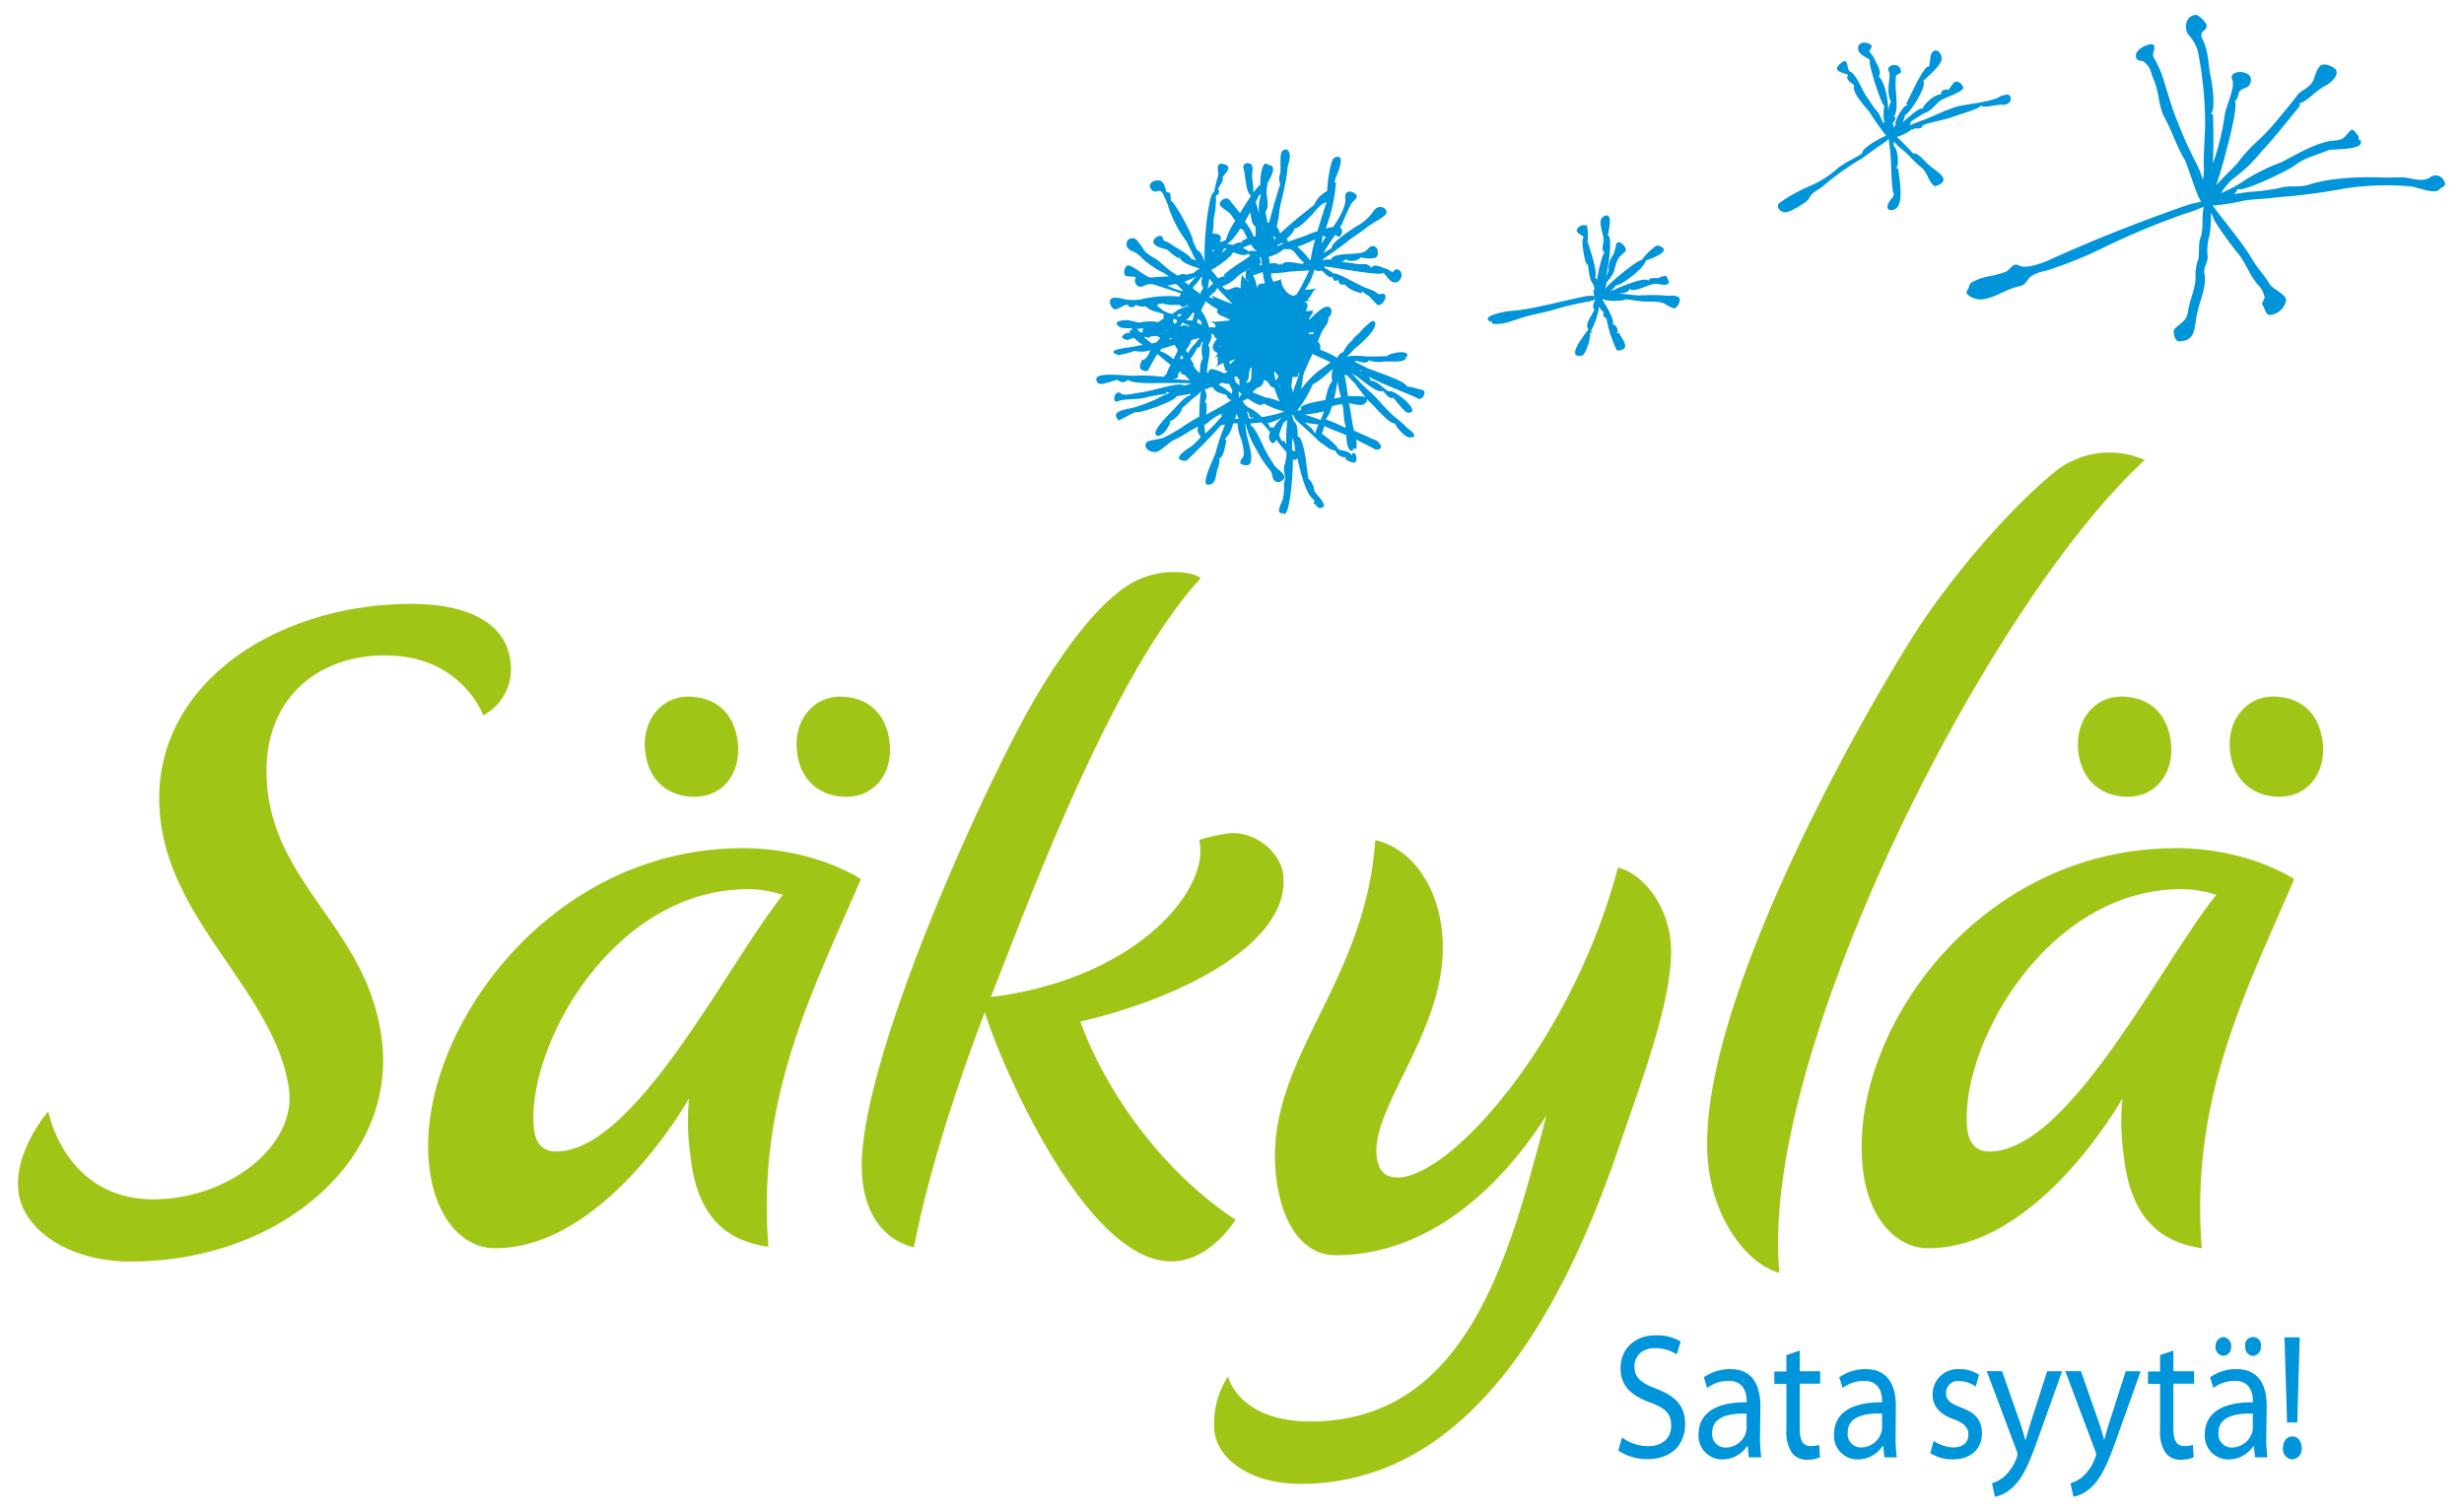 <svg id="Layer_1" data-name="Layer 1" xmlns="http://www.w3.org/2000/svg" viewBox="0 0 398 244.2"><defs><style>.cls-1{fill:#0094da;}.cls-2{fill:#a1c517;}</style></defs><title>Artboard 6</title><path class="cls-1" d="M262,232.18a7.2,7.2,0,0,0,4.26,1.4c2.31,0,3.68-1.35,3.68-3.3s-.9-2.84-3.41-3.76c-3.17-1.15-4.77-2.78-4.77-5.54,0-3.07,2.26-5.3,5.65-5.3a7.37,7.37,0,0,1,4.06,1l-.63,2.07a6.42,6.42,0,0,0-3.48-1c-2.49,0-3.36,1.63-3.36,2.92,0,1.78,1,2.7,3.56,3.64,3,1.18,4.63,2.67,4.63,5.74,0,2.87-1.8,5.62-6.14,5.62a8.41,8.41,0,0,1-4.65-1.38Z"/><path class="cls-1" d="M284.29,232a23.73,23.73,0,0,0,.2,3.38h-2l-.19-1.84h-.07a4.86,4.86,0,0,1-4,2.18,3.81,3.81,0,0,1-3.87-4c0-3.32,2.58-5.28,7.77-5.22v-.26c0-.86-.22-3.24-2.95-3.21a5.74,5.74,0,0,0-3.43,1.15l-.53-1.72a7.17,7.17,0,0,1,4.28-1.32c4,0,4.85,3.27,4.85,5.94Zm-2.17-3.67c-2.78-.09-5.55.49-5.55,3.07a2.15,2.15,0,0,0,2.19,2.41,3.45,3.45,0,0,0,3.24-2.41,2.3,2.3,0,0,0,.12-.8Z"/><path class="cls-1" d="M290.7,218.13v3.35H294v2H290.7v7.25c0,1.69.39,2.84,1.76,2.84a4,4,0,0,0,1.39-.2l.12,2a4.88,4.88,0,0,1-2.09.4,2.93,2.93,0,0,1-2.46-1.15,6.08,6.08,0,0,1-.87-3.67v-7.43h-1.95v-2h1.95v-2.64Z"/><path class="cls-1" d="M306.19,232a24,24,0,0,0,.19,3.38h-2l-.2-1.84h-.07a4.85,4.85,0,0,1-4,2.18,3.8,3.8,0,0,1-3.87-4c0-3.32,2.58-5.28,7.77-5.22v-.26c0-.86-.22-3.24-2.95-3.21a5.73,5.73,0,0,0-3.43,1.15l-.54-1.72a7.18,7.18,0,0,1,4.29-1.32c4,0,4.85,3.27,4.85,5.94ZM304,228.31c-2.78-.09-5.55.49-5.55,3.07a2.15,2.15,0,0,0,2.19,2.41,3.45,3.45,0,0,0,3.24-2.41,2.34,2.34,0,0,0,.12-.8Z"/><path class="cls-1" d="M312.33,232.72a6,6,0,0,0,3.16,1.06c1.73,0,2.46-.95,2.46-2.09s-.73-1.86-2.41-2.47c-2.34-.83-3.38-2.24-3.38-3.93a4.08,4.08,0,0,1,4.36-4.15,5.48,5.48,0,0,1,3.14.92l-.53,1.89a4.73,4.73,0,0,0-2.7-.89,1.9,1.9,0,0,0-2.09,1.95c0,1.2.83,1.72,2.48,2.35,2.27.86,3.31,2,3.31,4.16,0,2.35-1.63,4.19-4.7,4.19a6.78,6.78,0,0,1-3.63-1Z"/><path class="cls-1" d="M323.39,221.48l2.9,8.29c.29.86.63,2,.85,2.81h.05c.24-.83.53-1.89.85-2.9l2.63-8.2h2.41l-3.65,10.21c-1.8,5.19-2.92,7.31-4.41,8.6a5.65,5.65,0,0,1-2.8,1.46l-.46-2.18a5.31,5.31,0,0,0,1.95-1.06,7.33,7.33,0,0,0,2-3,1.27,1.27,0,0,0,.17-.57,1.81,1.81,0,0,0-.17-.69l-4.8-12.79Z"/><path class="cls-1" d="M336.13,221.48l2.9,8.29c.29.86.63,2,.85,2.81h0c.24-.83.53-1.89.85-2.9l2.63-8.2h2.41l-3.65,10.21c-1.8,5.19-2.92,7.31-4.41,8.6a5.66,5.66,0,0,1-2.8,1.46l-.46-2.18a5.31,5.31,0,0,0,1.95-1.06,7.31,7.31,0,0,0,2-3,1.27,1.27,0,0,0,.17-.57,1.81,1.81,0,0,0-.17-.69l-4.8-12.79Z"/><path class="cls-1" d="M351.06,218.13v3.35h3.34v2h-3.34v7.25c0,1.69.39,2.84,1.76,2.84a4,4,0,0,0,1.39-.2l.12,2a4.88,4.88,0,0,1-2.09.4,2.93,2.93,0,0,1-2.46-1.15,6.09,6.09,0,0,1-.87-3.67v-7.43h-1.95v-2h1.95v-2.64Z"/><path class="cls-1" d="M366.06,232a23.77,23.77,0,0,0,.19,3.38h-2l-.2-1.84H364a4.85,4.85,0,0,1-4,2.18,3.8,3.8,0,0,1-3.87-4c0-3.33,2.58-5.28,7.77-5.22v-.26c0-.86-.22-3.24-2.95-3.21a5.74,5.74,0,0,0-3.43,1.15l-.53-1.72a7.17,7.17,0,0,1,4.29-1.32c4,0,4.85,3.27,4.85,5.94Zm-6.94-13a1.4,1.4,0,0,1-1.25-1.52,1.41,1.41,0,0,1,1.29-1.52,1.39,1.39,0,0,1,1.22,1.52,1.38,1.38,0,0,1-1.24,1.52Zm4.77,9.32c-2.78-.09-5.55.49-5.55,3.07a2.15,2.15,0,0,0,2.19,2.41,3.46,3.46,0,0,0,3.24-2.41,2.34,2.34,0,0,0,.12-.8Zm0-9.32a1.38,1.38,0,0,1-1.22-1.52,1.28,1.28,0,1,1,2.51,0,1.38,1.38,0,0,1-1.24,1.52Z"/><path class="cls-1" d="M370.25,235.71a1.64,1.64,0,0,1-1.49-1.83c0-1.09.61-1.87,1.51-1.87s1.51.78,1.51,1.87a1.66,1.66,0,0,1-1.51,1.83Zm-.83-5.94L369,216h2.46l-.39,13.74Z"/><path class="cls-2" d="M62.21,105.86c12.41,0,15.84,9.68,15.84,9.68a8.41,8.41,0,0,0,4.38-8.77c-.54-5.14-5.36-9.23-16-9.23-23.45,0-44.62,15-40.1,37.37,3.13,15.51,18.2,26.41,20.33,40.86,1.35,9.14-9.6,17.9-21.86,17.94-14.37,0-17-14.21-17-14.21s-5.52,6.31-4.84,12.82c.67,6.35,8.26,11.44,18.1,11.44,24.06,0,42.68-16.19,40.68-35.26-1.88-17.85-16.85-25-18.54-41-1.49-14.22,7.87-21.64,18.91-21.64"/><path class="cls-2" d="M119.92,137c-32.08,0-53,30.91-50.58,51.45,1,8.61,5.62,13.16,10.61,13.16,17.86,0,31.35-24.21,31.35-24.21a38.71,38.71,0,0,0,.18,8.93c1,9.84,5.42,14,12.64,15.05-1.94-24.21,7.15-41.23,14.93-59.39,0,0-7.33-5-19.14-5m-30.1,49c-2.12,0-3.32-1.36-3.56-3.63-1.38-13.16,12.73-38.74,34.52-38.74a18.61,18.61,0,0,1,5.69.91c-9,11.2-23.79,41.46-36.65,41.46"/><path class="cls-2" d="M112.2,128.7c4.54,0,7.47-3.78,7-8.62-.56-5.3-4-7.57-8.06-7.57-4.24,0-7.47,3.78-6.94,8.78.54,5.15,4.11,7.41,8,7.41"/><path class="cls-2" d="M136.72,128.7c4.54,0,7.47-3.78,7-8.62-.56-5.3-4-7.57-8.06-7.57-4.24,0-7.47,3.78-6.94,8.78.54,5.15,4.11,7.41,8,7.41"/><path class="cls-2" d="M199.55,197c-12.36-8.17-21.21-21.39-25.05-32,16.4-3.78,33.92-12.73,32.78-23.63-.35-3.33-3.87-6.82-8.26-6.82a27.59,27.59,0,0,0-5.32,1.11c1.91,8-10.21,22.5-33.66,25.38,5.39-13.47,19.21-51.74,33.89-67.63-.53-.76-5-1.86-9.55,0-6.37,2.56-13,12.3-17,19.08-8.41,14.24-29.82,61.43-28.09,77.93.7,6.66,4.15,10,8.35,11.06,3.2-17.1,11.44-38,11.44-38,2.13,7.26,16,40.25,30.11,40.25,6.35,0,10.36-6.72,10.36-6.72"/><path class="cls-2" d="M261.34,140.1c-7.35,28-27,50.08-35.59,50.08-2,0-3.14-1.06-3.39-3.48-.87-8.32,12.13-21.33,10.57-36.16-.89-8.47-5.68-13.77-10.79-14.83-1.66,24.51-19.32,36.53-15.72,56.29,1.2,6.59,4.61,10.74,9.3,10.74,13.92,0,25.61-9.4,34.07-22.56-5.75,21.64-12.39,49.41-38.11,49.41-11.65,0-13.33-7.26-13.33-7.26a14.11,14.11,0,0,0-2.21,8.71c.49,4.69,5.9,8.63,13.92,8.63,28.6,0,43.53-30.72,51.93-55.84,3.48-10.14,8.69-23.91,7.84-31.93-.62-5.9-4.46-10.74-8.5-11.8"/><path class="cls-2" d="M346.44,74.31a14,14,0,0,0-14.72,2.06c-8.44,6.92-17.61,18.5-21.89,25.11-9.06,14-36.46,62.31-33.92,86.52,1,9.23,6.39,16.22,11.52,17.58-3.52-35,33.59-108,59-131.27"/><path class="cls-2" d="M335.68,121.28c.54,5.15,4.11,7.41,8,7.41,4.54,0,7.47-3.78,7-8.62-.56-5.3-4-7.57-8.06-7.57-4.24,0-7.47,3.78-6.94,8.78"/><path class="cls-2" d="M375.2,120.07c-.56-5.3-4-7.57-8.06-7.57-4.24,0-7.47,3.78-6.94,8.78.54,5.15,4.11,7.41,8,7.41,4.54,0,7.47-3.78,7-8.62"/><path class="cls-2" d="M351.44,137c-32.08,0-52.78,29.9-50.58,51.45.88,8.63,5.62,13.16,10.61,13.16,17.86,0,31.35-24.21,31.35-24.21a38.52,38.52,0,0,0,.18,8.93c1,9.84,5.43,14.22,12.65,15.28-1.94-24.21,7.14-41.46,14.92-59.62,0,0-7.34-5-19.14-5m-30.1,49c-2.12,0-3.32-1.36-3.56-3.63-1.38-13.16,12.73-38.74,34.52-38.74a18.59,18.59,0,0,1,5.69.91c-9,11.2-23.79,41.46-36.65,41.46"/><path class="cls-1" d="M394.74,29.12a1.5,1.5,0,0,0-2.22-.48c-1.33.92-3.17,0-4.62,0-1.22,0-2.38.1-3.61,0-3.45-.08-8.07.11-11.36,1.19-1.53.5-3.18.07-4.72.52a29.24,29.24,0,0,1-4.61.62c-.9.1-1.84.24-2.78.39a1.33,1.33,0,0,0,.56-.8l.19,0c1,.34,8.07-3,9.31-4s3.65-1.64,5.19-2.29c.63-.27,6.31.07,5.14-1.72l-.3.19v0c.35-.5-.18-1.11-.61-1.56-.62-.64-.83.31-1.21.5-.87,1.29-1.89.87-3.08,1.17-2.57.56-5.22,2.18-7.54,3.37A29.88,29.88,0,0,0,362.78,29a23.24,23.24,0,0,1-2.43,1.45c-.47.22-1.05.48-1.6.77a11.58,11.58,0,0,1,1.8-2.24,24.22,24.22,0,0,0,4.78-4.56c2.23-2.36,4.17-4.89,6.26-7.44l-.3-.23c1.39-.3,3-2.39,4.62-3.05.59-.43,1.9-1.46,1.42-2.37-.3-.55-2-1.27-2.56-.7-1,1-.66,2.5-2,3.4-.49.5-1.18.67-1.65,1.29-.91,1.2-1.88,2.41-2.87,3.56A36.46,36.46,0,0,1,365,22.46a27.07,27.07,0,0,0-3.18,3.34c-.38.71-2.42,2.49-3.85,4.13.82-2.35,1.57-5.32,1.72-5.94.32-1,1.92-7.42,1.25-7.7v0c.83-.32.3-1.39,1.19-1.85.62-.33,1.09-.27,1.35-1,.85-2.32-3.73-2.28-2.91-.58.54,1.27-1.1,4.42-1.24,5.86a39.92,39.92,0,0,1-1.89,7.69c.15-3.43.07-7.1,0-8l-.29,0s0-.06,0-.09c.74-.66.21-4.54,0-5.57-.5-2.11-.32-4.16-1.3-6.24-.94-1.74.84-1.3.54-2.6a4.24,4.24,0,0,0-1.58-1.51c-1.75,0-2.1,2.1-1.36,3.15A6.78,6.78,0,0,1,355,8.24a59.42,59.42,0,0,1,1.18,11.56c0,2.47-.32,5.08-.19,7.5a9.65,9.65,0,0,1-.17,1.73,17.17,17.17,0,0,0-1.24-3,64.77,64.77,0,0,1-2.79-6.2c-.91-2.21-1.5-4.29-2.21-6.59a16.16,16.16,0,0,0-1.19-3c-.27-.74-.82-.95-.53-1.87.14-.47.35-1.35-.5-1.22S345,8,345,9s.94.7,1.34,1c1.19,1.06,1,1.65,1.59,3,.84,1.85.7,4.17,1.68,5.94,1.22,2.2,1.92,4.6,3.21,6.75.53.8,1.87,5.68,2.72,6.9a16.73,16.73,0,0,0-2.87.76c-7.19,2.51-14.51,5.39-21.48,8.56-1.08.48-3.86,1.61-5,1s-1.36.65-2.24,1a18.36,18.36,0,0,1-2.32.65,9.52,9.52,0,0,0-3.22,1.09c-.38.26-.3.84-.61,1.19-.73.84,1.37,1.53,2,1.53,2.1,0,4.3-1.76,6.38-2.13,1.13-.21,1.11-1,1.9-1.63a6.59,6.59,0,0,1,2.31-.85,67.89,67.89,0,0,0,9.87-4,125,125,0,0,1,12.69-5.26A23.66,23.66,0,0,0,356,33.37c-.46,1.56,0,3.46-.55,5-.4,1-.18,2.31-.32,3.37a7,7,0,0,0-.49,2.95c.05,1.84-1,3.83-1.21,5.62-.15,1.45-1.2,1.88-2.16,2.77-.4.37,0,2.05.65,2.05,3,0,2.42-2.49,3.07-4.93.39-1.68,1.52-4.27,1.07-6-.23-.94.69-2,.52-2.91A8.51,8.51,0,0,1,356.9,38a18.86,18.86,0,0,0,.22-3.39,3.34,3.34,0,0,0-.06-.37l0,.08c.41.53.47,1.1.83,1.63a57.63,57.63,0,0,0,3.52,4.89c1.32,1.49,2,3.77,3.38,5.23a3.9,3.9,0,0,1,1,1.92c0,.55-.66.81-.25,1.41s.29,1.21,1,1.47a2.88,2.88,0,0,0,2.72-2.37c0-1-2.14-1.75-2.69-2.67-.83-1.4-2-2.56-2.76-3.93-1.87-3.1-4.29-5.8-6.4-8.71a31.52,31.52,0,0,0,4.93-.77c1.74-.3,3.49-.25,5.26-.54a99.28,99.28,0,0,0,11.29-1.46,44.63,44.63,0,0,1,10.53-.31c1,.1,3.83,1.35,4.59.5.52-.56,1.38-.51.69-1.54"/><path class="cls-1" d="M308.87,20.93l.51-.2c.45,0,1.05.15,1.16-.47l.56-.23c1.1-.34,3.53-.82,4.18-1.1.87-.37,4.6-1.36,4.6-1.86.75.45,2.58-.27,3.63-.14.47.06,1.29-.33,1.28-.89,0-1.29-1.3-.54-1.73-.49-.67.73-4.92,1.26-6,1.45-2.12.36-4.45,1.68-6.48,2.42-.3.12-1.2.44-2.18.82.16-.2.25-.39.2-.54a25.05,25.05,0,0,1,2.3-1.46c.79-.12,1.9-1.54,2.54-2s3.59-1.39,3.66-2-1.21-1.62-1.61-.7c-.22.08-.61.91-.82,1-.37-.29-1.35.15-1.1.75-.84-.3-3,1.64-3,2.31-.36-.4-1.89,1-3.27,2.18a3.78,3.78,0,0,0,.41-1.2v0c.82-.27,3.71-4.92,2.91-5.46.61-.61,2.55-2.24,2.93-3.26s-.75-2.39-1.5-1.32c-.32.45-.31,2-.51,2.23-.78-.32-3.05,5-3.66,6l.32.19c-.7-.16-2.31,2.67-2,3.19a1.57,1.57,0,0,1-.32.41,1.35,1.35,0,0,0-.17-.58c0-.06.46-.53.45-.91s-.27-.06-.29-.24c.65-.54.48-2.52.41-3.48,0-.54-.11-1.1-.09-1.64s0-.94.06-1.41c0-.29.84-.43.81-.73-.16-1.8-2.66-1-1.94,0,.22.29,0,1.43,0,1.79a7,7,0,0,0,0,2.14c0,.1.36,1.2.36,1-.24.11-.39.71-.46,1.42-.08-1.86-.45-4.39-1.5-5.53l0-.16c.38-.62-.16-1.55-.55-2.29a4.6,4.6,0,0,0-.87-1.4c-.47-.43.73-.93-.07-1.42-.65-.39-2-.37-1.89.79.07,1,1.77,1.54,1.88,1.76-.34.42,1.87,7.36,2.35,7.38a7,7,0,0,0,0,2.67l-.14.15c-.23-.23-.58-1.49-1.13-2-.54-.65-1-1.39-1.45-2.08-.72-.81-1.94-4.18-2.88-4.21l-.24-.43c-.21-.77-.13-2-1.42-.73s1,1.27,1.43,1.73c-.6.56.51,1.27.9,1.56l.08.16c-.53.89,1.75,3.38,2.41,4.17a46.89,46.89,0,0,0,2.73,3.89c-1.46.56-4.11,2.23-3.83,2.78-.86.72-2.86,1.5-4,2.48A16.36,16.36,0,0,1,292.44,30a25.52,25.52,0,0,0-4.76,2.61c-1.09.56-.22,1.69.73,1.69.65,0,3.6-1.66,3.81-2.28.55-1.13,1.58-1.31,2.47-2.15a42.42,42.42,0,0,1,6.11-4.3c1-.75,2-1.5,3.09-2.21a13.18,13.18,0,0,0,1.18-.91c.15,1.19.3,2.38.37,3.59.06.76.07,4.5.46,5.31l-.1.4c-.52.58-1.69,2.19-.21,2.19,2.2-.18,1.21-5.07,1-6.76l-.38,0c.67-.32.29-3.32-.3-3.55,0-.05,0-.1,0-.15s0-.39-.05-.66a12.66,12.66,0,0,0,1.35,1.29c1.12.87,2,2.07,3.11,2.91s1.12,2.41,2.21,3.07c3.27-1-.11-2.58-1.09-3.55-.57-.51-1.86-2.1-2.39-1.71a33.57,33.57,0,0,0-2.67-2.71,7.54,7.54,0,0,0,2.46-1.24"/><path class="cls-1" d="M269.43,47.78a28.48,28.48,0,0,0-4.54-.06c-.66,0-2.15-.22-3.54-.31.82-.05,1.74-.15,1.86-.78.75.84,3.33-1,4.52-.78.34.06,2.26.53,1.73-.64s-.38-.46-1.18-.54c-.56.62-1.76-.18-2,.68-.53-.76-4.56,1-6.14,1.69.45-.41.81-.8.8-.93l0,0c1.07,0,4.91-3.08,4.87-4,.07-.09,4.94-1.54,2-2.46-.49-.12-2.63,2.11-2.54,2.32-.69-.14-6.09,4.34-6.07,4.86h0a3.77,3.77,0,0,0,.27-1.06c.14-.37,1.19-1.43,1.32-2.24a7.39,7.39,0,0,1,.65-1.85c.22-.35,1.15-1,1.19-1.25,0-.8-1.43-2-1.62-.77a6.55,6.55,0,0,1-.44,1.51,3.67,3.67,0,0,0-.74,2.59,2.17,2.17,0,0,0-.26.7s-.06,0-.09,0c.59-2.84.88-6.27.25-6.44,0-.35,1.06-4.2-.79-3-.95.64.06,2.58.09,3.79-.09.74-.42,1.68.19,2h0c-.38.13-.94,2.45-1.26,4.36-.09-.14-.24-.24-.3-.37.45-1-1-5-1.24-5.79a8.18,8.18,0,0,0-.08-2.55,1.25,1.25,0,0,0-1.64.66c-.11.63,1,.86,1.11,1.2-.52.37.12,3.33.33,4.13l.35-.09-.32.23c.1.41.19-.06.32.12.08.75.23,2.51.85,3.21,0,.1.2.6.23.68a1.13,1.13,0,0,0,0,1.21,5.36,5.36,0,0,0-1.23,0c-2.78.53-5.52,1.27-8.3,1.82a29.78,29.78,0,0,1-4.38.62s-4.82.73-2.91,1.73l.22-.29c-.21.47.12.65.62.65,1.9,0,3.54-.92,5.31-1.33,1.5-.37,3-.64,4.5-1.12a49.16,49.16,0,0,1,5.16-1.18,4.27,4.27,0,0,0,1.17-.38c-.32.49-.57,1.31-.22,1.64-.15.76-1.7,2.38-.93,3.18-.43.71-3.87,4.77-1.11,4.29.68,0,1.66-3.34,1.31-3.66v0h.37c.12-.36-.06-.06-.2-.27a12.35,12.35,0,0,0,1.33-3.84c0-.09,0-.13,0-.21.22.46.52.86.76.91l0,0c-.19.5,0,1,.43,1l0,0a19.57,19.57,0,0,0,1.71,5.23c2.47,0,.82-1.88.3-2.86l-.33.17c.39-.55-.11-1.54-.67-1.49.45-.62-1.08-3.11-1.69-4.07a.81.81,0,0,1,.43.06c.51.27,3.09.23,3.3-.06.69,0,2.23.35,3.26.35.61,0,1.38,0,2,.08,1.13,0,1.91,1,2.69,1,.4,0,.87-.94.86-1.36,0-.81-1.37-.63-1.9-.68"/><path class="cls-1" d="M228.91,62.77a10.68,10.68,0,0,0-1.71-.37c0-.81-5.3-2.48-6.47-3-.37-.18-1.17-.64-2-1,.06,0,.16,0,.2-.07.55-.11,1.69.66,2.2-.13a4.57,4.57,0,0,0,2.34.2c.83-.11,3.32.29,3.63-.55l-.32-.21.37.12c1-1.46-2.79-.76-3.09-.23-.76,0-2.66.12-3.78,0a10.16,10.16,0,0,0-2.4,0,2.48,2.48,0,0,0-.44.17,16.23,16.23,0,0,0,1.39-1.42,14.63,14.63,0,0,0,2-1.81c.94-.94,1.72-2.19,1.1-2.61-.36-.24-1.77,1.2-2.5,2.06a4.75,4.75,0,0,0-1.09,1.14A4.87,4.87,0,0,0,217,56.84a1.75,1.75,0,0,0-1,.94l-.05,0,0,0a16.37,16.37,0,0,0-2.75-1.31,1.14,1.14,0,0,0-.33-1.3,14,14,0,0,1,.61-1.49c.5-1,1.18-1.49,1.09-2.33.36-.44.7-1,.42-1.45-.56-1-2,.24-3.4,1.67a1,1,0,0,1-.17-.11c.39-.49.27-.72.9-.87l-.44-.06a.65.65,0,0,0,.21-.46,2.1,2.1,0,0,1-1.18.16c.26-.44.59-1.39-.25-1.44.56-.18.48-.29,1.16-.14l-.62-.3c.7-.56.7-1.35,1.49-1.81a6.71,6.71,0,0,1-1.91.25,9.2,9.2,0,0,0,1.53-3.28,1,1,0,0,0,1.13.18c.47.22,1.08,1.36,1.86,1h0c-.12.62.42.87.85.48l0,0c0,.51.57,1.13,1,.68-.19-.06.71.7.83.77a6.69,6.69,0,0,0,2,.74c0-.1,0-.2,0-.31l.06,0a7,7,0,0,0,1.11.79c.14.12,1.22,1.35,1.36,1.4.31.1.08,0,0,0,.67.21,1.54-1,1.21-1.62-.24-.4-.84.09-1.16-.19-.81-.7-1.89-.79-2.77-1.33-.84-.35-4-2.18-4.38-1.9a7,7,0,0,0-1.61-1,.93.93,0,0,0,.23-.14c.93,0,9.06,1.63,9.37,1,.37.12,1.1,1.67,2,1.56,1.14-.14,1.41-2,.2-2.12-.44-.07-.51.69-.9.36a2.68,2.68,0,0,0-.9-.48c-.67-.21-1.91-.88-2.23-.14a2.53,2.53,0,0,0-.88-.57,7.84,7.84,0,0,0-1.17,0c-1-.1-1.9-.32-2.87-.34.44-.18.72-.35.74-.5h0c.44.57,2.16.3,2.33-.24.18,0,1.81.32,2.18.08,1,.08.89-2.24-.39-1.88-.37,0-.73.86-1.34.94-1.05.47-4.88,0-5.15,1.17-.07,0-.37,0-.76.06l.19-.08a3.29,3.29,0,0,1-.85.09s0,0,0-.05c1.31-.88,2.91-2,4.31-3.15.89-.64,1.8-1.21,2.67-1.89.94-.84,2.35-1.36,3.16-2.17s-.92-2.07-1.88-.61a7.9,7.9,0,0,1-2.93,2.55c-.92.62-4,2.59-3.83,3.43-.19.11-.74.41-1.32.78.56-1,1.21-1.94,1.86-2.89.4,0,.54.65,1-.09a.87.87,0,0,0-.2-1.16c.1-.16.21-.32.31-.48.39-.95.94-2.27,1.42-3.14.1-.46,1.32-1.13.9-1.62-.61-.73-1.95-.87-1.76.52.15,1.23-1,3.32-2,4.67-.36.05-.74.12-1.17.23a27.25,27.25,0,0,0,1.66-7.43h-.24c0-.17.07-.33.1-.49.51-1.24,1.84-4.35-.13-3.51-.53.23-1.1,3.5-1.16,5.39a4.4,4.4,0,0,0-2.1,2.23c-.69.58-3.38,2.6-5.47,4.6l-.06-.06a2.76,2.76,0,0,0-.52-1,19.13,19.13,0,0,0,.41-2.31c.14-1.4.66-2.91.89-4.33a18.26,18.26,0,0,0,.44-2.85c.13-.78.71-2.08.12-2.79-.29-.38-.9-.15-1.07.22-.32.69-.07,2.48-.22,3.4a2.46,2.46,0,0,0,0,1.77c-.2.61-1.1,3.45-1.77,6.14a.63.63,0,0,0-.29.11c-.11-.75-.31-1.47-.31-1.88.58-.43.25-2,.17-2.83a8.19,8.19,0,0,1,.21-1.82c.67-1.17,1.18-2.38.53-2.7a1.09,1.09,0,0,0-.55-.14c-.86-1-1.16,1.91-1.21,2.48,0,.18,0,.44,0,.72a6.35,6.35,0,0,0-1.1,1.29,17.51,17.51,0,0,0-.22-2.38c-.13-.58.41-2.06-.36-2.31s-1,.21-1.09.57c.42,1.13.37,4.09,1.25,4.58,0,0,0,.08,0,.12-.55.8-1.17,1.76-1.76,2.72-.7-.87-1.35-1.64-1.66-2.08-.55-.77-2.1.26-1.42,1,.51.56,1.31.78,1.79,1.59l.53.73a11.64,11.64,0,0,0-1.54,3.15v0a.88.88,0,0,0-.55.26A3.09,3.09,0,0,1,197,39a1.43,1.43,0,0,0,.2-.5c.05-.59-.67-.83-1.35-.77a11.62,11.62,0,0,0,.18-1.9c0-.78.31-1.59.31-2.41a9.7,9.7,0,0,0,.05-1.8c.5-.23.7-.75.33-1.09.15-.45,1-1.23.77-1.92v0c.18-.42,1.92-1.71.1-2.12-1.48-.31-.6,1.32-.86,2s-.58,2.43-.66,2.59c-.82-.1-1.71,8.09-1.47,11.28-.25-.91-.81-1.94-1.22-1.93-.1-.14-.56-1.26-.67-1.39.18-.66-2.84-6.27-3.5-6.53l-.07-.14c-.14-.46.18-1.33-.7-1.35-.14-.18-.3-1.45-.9-1.76-.92-.47-2.55.44-1.42,1.49.73.67,1.29-.83,2,1.15.44.8.64,1.76,1,2.59a19.25,19.25,0,0,0,2.5,4.45c.27.47.93,2,1.6,3.2a5.56,5.56,0,0,0-.82-.38c-.39-.7-2.36-1.7-3-2.13a4.28,4.28,0,0,0-1.37-.75c-.25-.09-.07-.78-.64-.78s-1.53.79-.87,1.4,1.54.57,2.15.92a8.14,8.14,0,0,0,1.72,1.31l.22-.31h0c-.3,1,2.78,1.8,3.22,2,0,0,0,0,0,0a2.09,2.09,0,0,0-1,.67l-.57.14a5.68,5.68,0,0,0-.62.14,1.53,1.53,0,0,0-1.41.16c-.19-.12-.38-.28-.57-.38-1.05-.6-2-1.69-3-2.35a10.47,10.47,0,0,1-1.51-1c-.5-.45-1.29-2-1.83-2.24-1.32-.53-2.05,1.43-.43,2a4.12,4.12,0,0,1,1.59,1.16,16,16,0,0,0,3,2.11,5,5,0,0,1,1.3.83,23.38,23.38,0,0,0-2.75.17,4.77,4.77,0,0,1-.53-.09c-1-.5-2.84-2-3.27-1.87-.59,0-.93,1.54-.31,1.72a5.58,5.58,0,0,0,1.23.08l.34.12a1,1,0,0,0,.63,1.53c.7,0,1.12-.58,1.92-.41h.27c.33.13.67.24,1,.35,1.11.37,2.29.71,3.45,1.13a4,4,0,0,0-.25.5h-.16a19.31,19.31,0,0,0-5.55.34,7.09,7.09,0,0,1-3.9-.09c-.48,0-1.4-.32-1.61.47-.12.41.35,1.36.83,1.36s1.63-.84,2-.75a.77.77,0,0,0,1.36,0,2,2,0,0,0,1.56.24,3.5,3.5,0,0,0,1.64.88,11.19,11.19,0,0,1,1.35.44.51.51,0,0,0-.11.34c0,.09.06.19.07.28-.3.22-.6.42-.91.63a7.24,7.24,0,0,0-2.95.07c-.38,0-1.34-.31-1.94-.38s-3,.17-1.13,1.19a6.1,6.1,0,0,0,1.74.08.54.54,0,0,0,.12.38l-.38-.08a.53.53,0,0,0,0,.47,3.12,3.12,0,0,1-.49,0c-.42.21-1.61.73.1,1.18a4.92,4.92,0,0,1,1-.38,12.18,12.18,0,0,0,1.42,1.14c-.58.12-1.16.23-1.7.33-.18.05-4.32.42-2.62,1.19l.15-.35c-.12.27-.08.41.2.49a16.14,16.14,0,0,0,2.7-.68,5.05,5.05,0,0,0,2.51-.1c-.33.77-.62,1.49-1.35,1.59-.53,1-.53,1.77.9,1.77,0,0,.77-1.39,1.53-2.72l.07,0c.44.28,1.34,1.12,2.14,1.72a4.19,4.19,0,0,0-.63,1.41,1.91,1.91,0,0,0-.45.49l-.39,0a26.17,26.17,0,0,0-4.56-.15c-1.26,0-5.22-.54-5.94.29l.28.25L177.2,61c-.33.36.07,1,.46,1,.67.12,2.27-.59,2.8-.64h.09a1.07,1.07,0,0,0,1.61,0h.06c.54.59,4,.55,5.06.5,1.62,0,4,0,5.25.05l-1.21.36c-.87-.48-3.14.27-4.27.51a26,26,0,0,1-3.65.74c-.34.07-1.86.39-2.22.11-.89-.94-1.72,1.11-.82,1.26,1.3-.58,3.18-.27,4.62-.66,1.09-.3,2.3-.45,3.41-.64l-.07-.36a1,1,0,0,0,.69.2,14,14,0,0,0-2.16,1,27.42,27.42,0,0,1-3.49,1.33c-.92.34-4.39.51-2.61,2.17a29,29,0,0,1,2.69-1.39c.35.39,6.49-1.78,6.54-2.49.23-.12,1.48-.27,2.34-.45a.88.88,0,0,0-.09.31.07.07,0,0,1,0,0c-.74,0-2,1.51-2.62,2.19s-4.2,4-2.57,4.3c.75.13,2.13-1.9,2-2.43.55,0,1.94-1.47,1.9-2.07.51-.36,1.57-1.47,2.34-2a1.65,1.65,0,0,0,.67-.78,2.66,2.66,0,0,0,0,.28,32.78,32.78,0,0,0-.24,3.9,25.63,25.63,0,0,0-2.31,1.39,26.78,26.78,0,0,1-3.45,2c-.64.26-2.68.43-2.84.85-.38,1,.73,1.48,1.5,1.48s2.28-1.67,3.12-2a19.11,19.11,0,0,0,2.17-1.22c.48-.31,1-.59,1.61-.89a1.55,1.55,0,0,0,.47,1.61A9.24,9.24,0,0,1,192.55,72c0,.06-4.11,2.42-.89,2.42.65-.63,3.36-3.23,5.55-5.71l0,0a5.14,5.14,0,0,1,.68-.15,32.4,32.4,0,0,0-1.43,4.17c-.21,1.09-2.67,5.56-1.35,5.56s1.22-1.36,1.52-2.45a4,4,0,0,0,.34-1.85c.69-.06.94-2.19,1.15-2.89l-.24-.08,0-.13a5,5,0,0,0,1.3-2.51l.72,0a6.92,6.92,0,0,0,.56,2.47,8.84,8.84,0,0,1,.45,2.56c0,.61-1.57,1.62.46,1.74,1.61,0,.12-4.17-.05-5.22-.07-.43-.12-1-.19-1.55h.05A14.54,14.54,0,0,0,203,72.71a17,17,0,0,0,2.14,3.24c.59.59.12,1.93,1.5,1.93,2-.94-.29-1.9-.81-2.73s-.87-1.36-1.27-2.06-1.9-4.34-2.54-4.35l0-.08a.58.58,0,0,0,0-.28,8.43,8.43,0,0,0,.86-.07,5.94,5.94,0,0,0,.88-.1q.7.73,1.39,1.58c-.27.73-.27,1.42.43,1.8.2,0,.39-.22.57-.55.55.7,1.1,1.38,1.65,2a7,7,0,0,1-.29,2c-.37.81.22,1.72,0,2.52s0,1.8-.23,2.68c0,.75-1.43,2.59-.16,2.68l0-.16.06,0a.25.25,0,0,0,.28.26c.82,0,1.38-5.61,1.37-8.89l.18.18a.89.89,0,0,0,.57-.3c.52,2.55,1.46,6,2.62,6.67l.17.33c-.17.15-.33.21.09.51l.12-.18,0,0c-.14.43.23.42.45.71,2.15,0-.67-2.31-.74-2.81a3.08,3.08,0,0,0-1-2l0-.15c-.14-.86-.61-6.56-1.68-6.6l0-.16c0-.56,0-1.94-.61-2.27-.09-.31-.17-.58-.24-.81l-.06-.31.2.14a3.36,3.36,0,0,0,.83,1.11c1.12,1,2.24,2,3.3,3.07.43.36,1,.65,1.38,1a2.16,2.16,0,0,0,1.25.48,1.75,1.75,0,0,0,1.89,1.1l0,0-.28.19c.12.33,1,.61,1.34.7,1.06,0,.18-2.59-.26-1.18-.4-.71-1.4-.75-1.92-.88l-.32-.21c-.18-.56-1.55-1.62-2.6-2.42a6.59,6.59,0,0,0,.39-1.24c1,.54,2.5,1,3.26,1.37l.3.13c.06,1.09.18,2.22.74,2.51.45,0,.45-.21.27-.49.78.63.75-.31.57-1.32,1.1.52,2.14,1.08,3.18,1.63,1.71,0,.43-1.59-.5-1.71-1-.48-1.93-.91-2.93-1.33l-.07,0-.07-.28c-.33-1.36-.42-2.8-.75-4.16.59,0,2,.55,2.51.07s.42-.58.4-.77c.1.11.2.25.31.35,1,.86,3.21,3.7,4.22,3.59.07.52,1.65,2.27,2.31,2.27,1.95,0-.26-1.41-.53-1.71-.7-.76-1.63-1.42-2.4-2.11-1.22-1.18-2.3-2.58-3.58-3.7-1-.86-1.85-1.83-2.75-2.79.2.1.38.21.58.31.84.56,3.55,3,4.37,2.47.34.22,1,1.45,1.7,1.1.33.33,1.85,2.43,2.39,2.43,2.47,0-2.43-4-3.09-3.43-1-.49-1.83-1.75-3-1.75h0c.05-.21-.08-.44-.32-.68,2.3,1.3,7.33,3.11,8.22,3.67a1.1,1.1,0,0,0,.83-1.29c-.08-.18-.94-.32-1.21-.43m-12.82-1.19a25.86,25.86,0,0,0,.56,2.61c-.37.08-.75.14-1.12.19a24.06,24.06,0,0,0,.56-2.8m-4.43-8c.12.26.35.21.64,0a4.43,4.43,0,0,0-.15.42c-.23,0-.5,0-.75,0a1.29,1.29,0,0,0,.26-.43m-.8,6.16a1.08,1.08,0,0,0,.29-.64c.3-.64.62-1.28.91-1.91.49.25,1.12.53,1.76.79.38.2.77.38,1.15.59-.85.6-1.72,1.2-2.43,1.78a17.51,17.51,0,0,0-2.34,2.56,12.75,12.75,0,0,0,.26-1.59,5.28,5.28,0,0,1,.42-1.57m.86-17.74-.07.08a10.94,10.94,0,0,0-2.07-2.19,27.92,27.92,0,0,0,2.89-1.23,27.9,27.9,0,0,0-.75,3.34m2.47-3.74c-.26.39-.49.77-.7,1.15a7.42,7.42,0,0,0,.16-1.27l.13-.05a.68.68,0,0,0,.41.18m-5.1-1.33,0,0c.89-.08,2.15-1.58,2.92-2.28a9.26,9.26,0,0,1,1.61-1.69,5.68,5.68,0,0,1,.69-.3c-.26.79-.89,2.7-1.48,4.71a11.46,11.46,0,0,0-1.77.64c-.49.2-1.73.59-3,1.07a1,1,0,0,0-.19-.49c.67-.61,1.28-1.34,1.2-1.61m-2.63,2.55a1.67,1.67,0,0,0,.66-.31l.19.16-.91.39a.43.43,0,0,0,0-.18l.07-.06m-.32-1.1-.29.3a2.33,2.33,0,0,0-.17-.58,2.8,2.8,0,0,1,.46.27m1.33,1.8,0,0a2.11,2.11,0,0,0,.87,0,.78.78,0,0,0,.44.16c.48.46,1.13,1.41,1.91,2.08a.46.46,0,0,0-.25.18c-.55,0-3.17-.79-3.39.24a2.82,2.82,0,0,1-.11-.34s-.41.34-.27.33c-.2-.41-.86-.39-1.55-.28,0-.38-.09-.76-.15-1.11a5.63,5.63,0,0,0,2.46-1.26m-1.62,22.38h.05a15.16,15.16,0,0,0,.88,2.27,8.33,8.33,0,0,0-2.21-.64c-.55-.2-1.38-.51-2.18-.88.23-.21.45-.43.68-.66a1.43,1.43,0,0,0,1.16-1.27c.85,0,.89,1.2,1.6,1.2m.05-2.21c0-.16.08-.32.12-.48.31.83,1,.56.12,1.51l-.07-.08a1.8,1.8,0,0,0-.18-.95m.8,1.89.13-.08c0,.12,0,.22,0,.33l-.17-.26m-4.88-21.68a2.31,2.31,0,0,0-1-.54,10.22,10.22,0,0,1,1.39-.57,5.51,5.51,0,0,0,1,1.17,2.12,2.12,0,0,0-1.4-.06m2.65,5.18c-.72,0-1.27.08-1.24.87a6.81,6.81,0,0,0-.66-2.19c.48-.12,1-.34,1.54-.51.1.61.22,1.22.36,1.84m-.48-9c0,.12,0,.3,0,.45,0-.2-.05-.4-.08-.6,0,.05.07.13.11.15m0,6-.36.07h-.1a.94.94,0,0,0,0-1.23h.11a1.59,1.59,0,0,0,.21-.06c0,.39.05.8.1,1.2m-.63-10.88c.06-.13.19-.33.34-.55,0,.05.07.13.12.15v.08a7.63,7.63,0,0,0-.29,3,12.83,12.83,0,0,0-.54-1.91l.37-.73m-1.22,2.3c.1,1.13.32,2.22.84,2.35,0,.12,0,.81,0,1.6l-.32,0a9.32,9.32,0,0,0-1.4-2.39q.48-.82.91-1.6m-1.6,2.73a.93.93,0,0,0,.42.22c.15.35.39.84.66,1.35-.3.13-.6.28-.92.43l.14.29-.05,0c-.33-.17-.87,0-1.5.35l-1-.19c.57-.17,1.39-1.19,2.21-2.49m-2.62,3.26.2,0,.17.08c-.27.21-.53.44-.8.67.17-.29.31-.55.42-.78m-1.79.21a1,1,0,0,0,.23,0c-.11.17-.22.34-.33.51a5.29,5.29,0,0,0,.1-.53m2.94.76a4.19,4.19,0,0,1,.39-.3c.86.37,1.8.66,2.35.21a1.17,1.17,0,0,0,.38.29c-.49.39-1,.72-1.53,1.08a18.17,18.17,0,0,0-2.8,2.06l.21.29c-.23-.11-.65,0-1.13.31a9.82,9.82,0,0,0-1.12-1.37A16.13,16.13,0,0,0,199,41.11m3.23,18.24c-.19.7,0,1.42-.19,2-.08.31-.68.72-.73.3.66-.31.17-2,.92-2.34m-6.19-11.07c-.28-.11-.54-.2-.78-.28a7.43,7.43,0,0,0,.77-.73l.71-.41-.48.15.38-.45.82.9,1.6,1.66a28.34,28.34,0,0,1-3.4-1.4,4.15,4.15,0,0,1,.38.56M195.34,45c.19.26.4.52.62.78a8.3,8.3,0,0,0-.9.89c.12-.54.21-1.13.28-1.67m-.69,3.84c.06-.1,0-.14.05-.21a10.78,10.78,0,0,0,2,1.32c-.55,1.05,1.41,1.14,2,1.79a31.11,31.11,0,0,1-3.29.25c.83.16,1,.47.9.9a8.94,8.94,0,0,0-1,0A9.21,9.21,0,0,0,194,50.11c.24-.47.5-.92.69-1.3m.47,7c.08-.31.75-1.24.47-1.87H196c.07.27.26.75.61.76-.7.85-1.22,1.75.07,2.32a1,1,0,0,1-.6.74l.71-.2c-.38.51.35,1.07-.55,1.81a7.18,7.18,0,0,1,1.35-.75c.1.34.19.69.31,1l.06,0c-.06.09-.13.16-.19.26a2.83,2.83,0,0,0,.45,0c0,.07,0,.15,0,.22l-.47.21c-1.06-.51-2.11-.87-2.33-.6a2.14,2.14,0,0,0-.38.66,1.84,1.84,0,0,1,0-1c0-.85.7-3.12.12-3.54m1.76.17.12-.18v0c0,.06,0,.11,0,.17s-.11,0-.16,0m-6.74-5a2.72,2.72,0,0,1,.34-.3l.05,0a.62.62,0,0,0,.45.1,2.47,2.47,0,0,0-.52.37l-.32-.14m0,.68a.79.79,0,0,0-.06.35c-.12.08-.25.2-.38.29l-.2-.38a.79.79,0,0,1,0-.32l.16-.15.48.22m1,6.12a1.87,1.87,0,0,0-.41.25.48.48,0,0,0-.15-.3,3.57,3.57,0,0,0,.34-.42l.23.47m-.22-2.58.1,0-.07.13s0-.07,0-.1m-.29-2.55h-.05a2.27,2.27,0,0,0,.35-.64l1.23.59a1.06,1.06,0,0,0-.22.09,1,1,0,0,0-1.3,0m.91-1.07a4.66,4.66,0,0,0,1.12-1.3l.2.28c-.09.37-.2.75-.33,1.14a1.55,1.55,0,0,0-.87-.07l-.12-.05m.65,3.82c.06-.2.14-.4.21-.6l1.34-.36a11.34,11.34,0,0,1-.9,1.1,6.24,6.24,0,0,0-1,1.39l-.35-.49a10.28,10.28,0,0,0,.67-1m1.16-3.43a3.07,3.07,0,0,1,.12-.66,1.42,1.42,0,0,0,.53.39,1.26,1.26,0,0,0,.13.65,5.91,5.91,0,0,0-.79-.38m.66-7.39h.17c-.16.73-.2,1.38.15,1.68,0,.24-.42.65-.42,1.07-.27-.2-.55-.39-.76-.54l-.5-.39a1.23,1.23,0,0,1,.16-.31,10.3,10.3,0,0,0,1.2-1.5m-.73-.07-.43.33c-.19.23-.52.59-.88,1l-.66-.51c.74-.28,1.42-.61,2-.83m-1.5,4.45-.36.21a1.39,1.39,0,0,0,.21-.23h.13l0,0m-3.33-3c.39,0,.78-.12,1.08-.17a3.59,3.59,0,0,0,.42-.07c.39.37.78.76,1.18,1.12-.09,0-.22,0-.25,0a9.42,9.42,0,0,1-2.43-.92m-.68,4a8.35,8.35,0,0,1-1-.77l.3,0,0-.29h.09c.32.25,0,.33.38,0h.09a6.89,6.89,0,0,0,2.34.25c.2,0,.4,0,.6,0a1,1,0,0,0,.44.36.54.54,0,0,0,.17-.06l.75-.21,0,0,.06.1a8.4,8.4,0,0,0-1.6.54c-.4.25-.75.5-1.12.75a.74.74,0,0,0-.45-.14l-1.06-.45m1.56,4.57-.58.12.2-.2h.33l0,.08m-.67-1.34h0l-.33,0a1.49,1.49,0,0,0,.29-.08l0,.1m-4,.26-.41.05-.24-.3a1.14,1.14,0,0,0-.33-.27l1.06-.1a.79.79,0,0,0-.08.61m2.19,1.69-.14,0c-.19.06-.39.1-.59.16a3.33,3.33,0,0,0-.36-.29,5.23,5.23,0,0,1-.88-.78l.37,0a.81.81,0,0,0,.4.14l.34-.23.93-.07a1.56,1.56,0,0,0,.61.28c-.24.27-.46.53-.68.8m.55,1.42.25-.41c.85-.24,1.63-.5,2.16-.66h0l.53.89c-.24.47-.46.94-.69,1.43-.94-.74-2-1.41-2.29-1.24m2.32,4.46.06-.08c.62,0,.71-.34.62-.73l.37-.45.1.08a.46.46,0,0,0,.55.46c.28.29.59.61.93.92l-2.63-.2m4.18,1.4s0,0,0,0h0v0m.56-4.71c-.36.14-.53,1.23-.53,2.34a4.08,4.08,0,0,1-.39-.33,3.74,3.74,0,0,0-.35-.4,1.44,1.44,0,0,1-.27-.52,1.38,1.38,0,0,0-.34-.76,3.51,3.51,0,0,0-.19-.33,6.39,6.39,0,0,0,1.11-1.76h0l0,0c.57,0,.58-.56.71-.83l.11-.14s.08,0,.12,0a4.57,4.57,0,0,0,0,2.81m3,9.27a27.82,27.82,0,0,1-2.66,2.77c0-.44-.11-.94-.14-1.38a5.41,5.41,0,0,0,.75-.56,9.24,9.24,0,0,1,2.11-1.32.57.57,0,0,0-.07.48m1,.4h0l.09-.12-.05.12m-.1-2.61c-1.1.68-2.27,1.3-3.43,1.92a5.89,5.89,0,0,0,0-2l-.29.09s0,0,0,0a2,2,0,0,0,0-2.25c.37.07.59,0,.69-.15l.36-.12c.17,0,.32,0,.38,0h0c.24.95,1.64,1,2.17,1.3a1,1,0,0,0,.8.78,5.61,5.61,0,0,1-.69.42m.78-1.4a21.19,21.19,0,0,0-2.21-1.55l.7-.31a.84.84,0,0,0,.86.16,1.52,1.52,0,0,1,.22.16l.49,1a.82.82,0,0,0-.07.5m-.36-4.75c0-.14-.05-.3-.08-.46a4.41,4.41,0,0,1,1-.36,11.79,11.79,0,0,0-.9.82m1.07,1.87c.14.28.3.53.45.56,0,.3,0,.63.07,1,0,0-.1-.08-.14-.12a3,3,0,0,0-.53-.44c-.08-.27-.16-.53-.24-.78l.39-.17m0-9.44h0m-.24,16.34.24-.88a3.18,3.18,0,0,0,.36.87v0l-.6,0m.63-3.45h0a5,5,0,0,0-.09-1l.53.42a4.57,4.57,0,0,0-.39.58m.19-17.62c-1.1-.72-1.67.68-2.62,0-.1-.12-.22-.23-.31-.35h0a6.3,6.3,0,0,0,2.44-1.58c.53-.48,1-.68,1.58-1.09a.93.93,0,0,1,.65-.2c-.48.1-.88.26-.89.6,0,.63-.2,1.07.38,1.32,0,.05,0,.1,0,.15-.36-.44-.76-.55-1-1.09a13.92,13.92,0,0,0-.22,2.3m1.38,21c-.1-.38-.22-.78-.35-1.17,0,0,.12,0,.15,0,.29.29.17,1.26.88.92l.14.12-.82.12m-.22-1.88-.58-.54,0,0a2.06,2.06,0,0,0-.25-.45,3.51,3.51,0,0,0,.81-.42c1.15.82,2.26,1.41,2.6.81a13.71,13.71,0,0,0,3.38,1.31,18.79,18.79,0,0,1-3.68.89,7.52,7.52,0,0,0-2.23-1.57m4.1,3.31a.54.54,0,0,0-.57,0c.06-.15-.1-.43-.35-.75a8.87,8.87,0,0,0,2.11-.8l.14-.06a1.94,1.94,0,0,1-.23.22,9.26,9.26,0,0,0-1.1,1.38m2.09,2.66-.44-.63-.23.19-.1-.13c-.1-.2-.23-.53-.41-.9a13.53,13.53,0,0,1,.73-2,4.14,4.14,0,0,1,.62-.45,23,23,0,0,0-.17,4m-.16-9.51s0,0,0,0,0,.06,0,.09v-.05m-.69-17.34c-.37.38-.86.27-1.22.53a6,6,0,0,1-.37-.85c0-.18,0-.36-.05-.54a24.23,24.23,0,0,0,3-.28c1.08-.1,2.15-.15,3.23-.18l-.16.19c-.39.91-.89,1.88-1.37,2.75l-.55.92a3.34,3.34,0,0,1-.48.2c-1.14-.11-2.09-1.65-2.05-2.74m1.84,25.91,0-.24a6.91,6.91,0,0,1,.39,1.44c0,.18.06.44.11.71a4.42,4.42,0,0,1-.51-.06l0,0a2.44,2.44,0,0,0-.06-.28c0-.54.06-1.06.08-1.55m-.2-8.41c.06-.46.14-1.07.21-1.71.63.15,1,.14.9-.6.07,0,.12,0,.18,0-.14.88-.8,2.22-1,3.27a2.4,2.4,0,0,0-.27-1m.36,2.26s0-.09,0-.13,0,0,0,.06a.43.43,0,0,1,0,.07m3.5,5.23-.18-.16a2,2,0,0,0-.7-.9,8,8,0,0,1-.8-.69c.88.19,1.74.26,2.2.33a9.41,9.41,0,0,0-.52,1.42m1.33-3.33a9.06,9.06,0,0,1-.47,1.17c-.79-.27-1.68-.6-2.55-.87a22.23,22.23,0,0,0,3.07-.52c0,.07,0,.16,0,.22m-3.63-.42-.67.07A18.36,18.36,0,0,0,212,62.16l.19-.18c.61-.15,2.41-1.82,3.12-2.41a3.63,3.63,0,0,0-.12,2,.23.23,0,0,1,0,.05c-.53.37-.87,1.76-1.11,3-1.51.23-3.73.69-4,1.2m4.06,1.89a5.3,5.3,0,0,0,1-2.1,7.71,7.71,0,0,1,1.68-.31c.3,1.07.14,2.39.52,3.43,0,.11,0,.25,0,.38a29.85,29.85,0,0,0-3.27-1.4M218.89,62c.53.7,1.09,1.45,1.66,2.13A5.51,5.51,0,0,0,218.8,64a4.51,4.51,0,0,0-1.06,0c-.15-1-.31-2.29-.58-3.48a.67.67,0,0,0,.43.09c.4.45.86.92,1.31,1.38m.64-2.24a1,1,0,0,0,.37.06h0a.37.37,0,0,0,.09.21l-.48-.28"/><path class="cls-1" d="M196.89,55.94c.05,0,.17-.22,0,0"/></svg>
